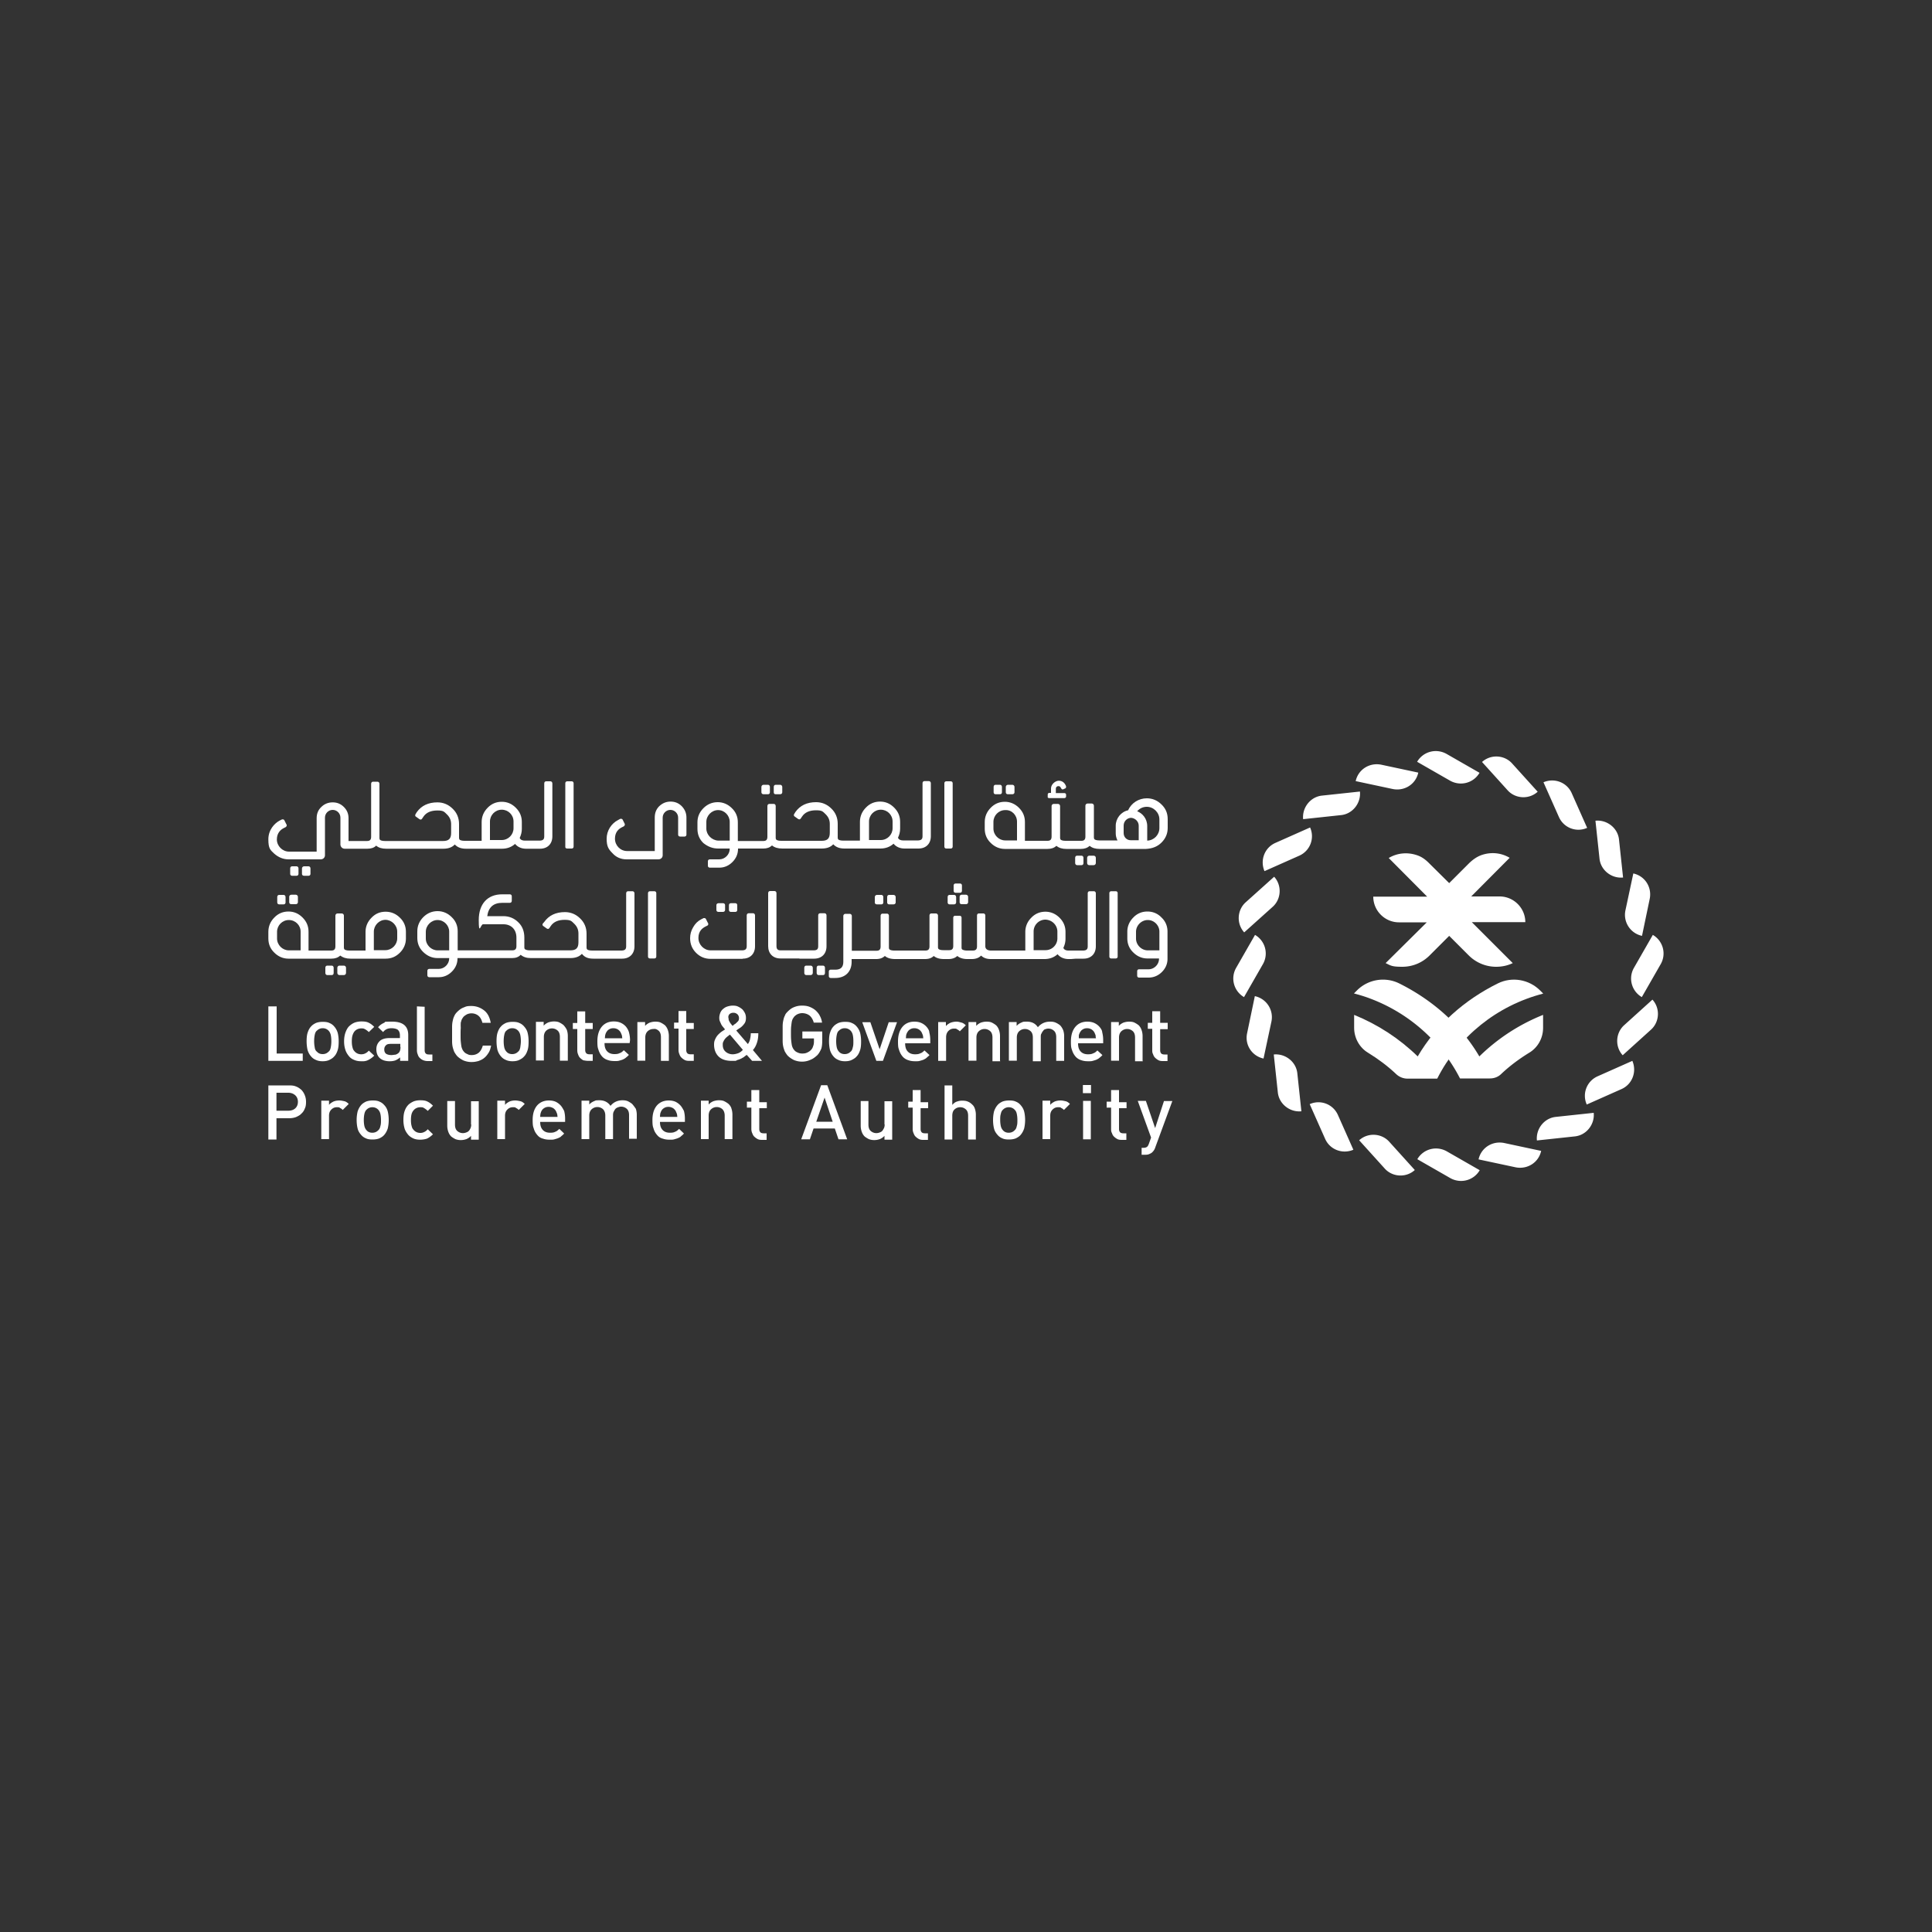 <svg xmlns="http://www.w3.org/2000/svg" id="Layer_1" data-name="Layer 1" version="1.1" viewBox="0 0 1000 1000"><rect x="0" y="0" width="1000" height="1000" fill="#333333" stroke="none"/><defs><style>.cls-1{fill:#fff;stroke-width:0}</style></defs><path d="M159.7 453.3c.6 0 1-.4 1-1v-2.8c0-.6-.4-1.1-1-1.1h-2.3c-.6 0-1.1.5-1.1 1.1v2.8c0 .6.4 1 1.1 1h2.3Zm-6.2 0c.6 0 1-.4 1-1v-2.8c0-.6-.4-1.1-1-1.1h-2.3c-.6 0-1 .4-1 1.1v2.8c0 .6.4 1 1 1h2.3Zm-4.1-8.5H166c1.2 0 2.2-.9 2.2-2.1v-19.5c0-2.2 1.8-4 4-4s4 1.8 4 4v13.9c0 1.2 1 2.2 2.2 2.2h11.7c2 0 3.5-.5 4.6-1.6 1.3 1.1 3 1.6 5.2 1.6h29.5c2.6 0 4.6-.7 6-2.2 1.3 1.4 3.1 2.2 5.8 2.2h18.6c2.6 0 4.9-.8 6.8-2.5 1.3 1.6 3.3 2.5 5.7 2.5h7.2c3.9 0 6.4-2.5 6.4-6.4v-27.4c0-.6-.4-1.1-1-1.1h-2.2c-.6 0-1 .4-1 1.1v27.4c0 1.5-.6 2.1-2.2 2.2h-7.9c-1 0-2.2-.3-2.6-1.4.7-1.5 1.1-3 1.1-4.7v-3.5c0-2.9-1-5.3-3.1-7.4s-4.5-3.1-7.3-3.1-5.3 1-7.3 3.1c-2 2-3.1 4.5-3.1 7.4v9.7h-8.9c-1.6 0-2.3-.4-2.5-.6s-.3-.5-.3-.9v-7.2c0-3.1-1.1-5.8-3.3-7.9-2.2-2.2-4.9-3.3-7.9-3.3-4.7 0-8.3 1.7-10.7 5.1l-.6 1c0 .1-.2.3-.2.5v.2c.1.2.1.5.4.6l1.8 1.3c.2.1.4.2.6.2.4 0 .6-.2.8-.5l.6-.9c1.5-2.3 4-3.3 7.3-3.3s3.5.7 5 2.1c1.4 1.4 2.1 3 2.1 5v4.5c0 3-1.2 4.2-4.2 4.2h-30.1c-1.6 0-2.3-.4-2.5-.6-.1-.1-.3-.3-.3-.9v-28.1c0-.6-.4-1.1-1-1.1h-2.3c-.6 0-1 .4-1 1.1v27.4c0 1.5-.6 2.2-2.1 2.2h-9.6v-11.8c0-2.3-.8-4.2-2.4-5.8-1.6-1.6-3.5-2.4-5.8-2.4s-4.3.8-5.9 2.4c-1.6 1.5-2.4 3.4-2.4 5.8v17.3h-14.3c-3.4 0-6.3-2.9-6.3-6.3s2-5.1 3.6-5.9l1-.5c.2-.2.5-.4.5-.9s0-.3-.1-.4l-1.1-2.2c-.2-.4-.5-.5-.9-.5s-.3 0-.5.1l-1 .5c-2.7 1.4-5.9 4.8-5.9 9.7s1 5.5 3.1 7.5c2.1 1.8 4.5 2.9 7.4 2.9Zm104.2-9.9v-9.7c0-3.3 2.7-6.1 6.1-6.1s6.1 2.7 6.1 6.1v3.5c0 3.3-2.7 6.1-6.1 6.1h-6.1Zm40 4.3h2.3c.6 0 1-.4 1-1v-32.8c0-.6-.4-1-1-1h-2.3c-.6 0-1 .4-1 1v32.8c-.1.6.3 1 1 1Zm30.7 5.6h16.5c1.2 0 2.2-.9 2.2-2.1v-19.5c0-2.2 1.8-4 4-4s4 1.8 4 4v8.8c0 .6.4 1 1 1h2.3c.6 0 1-.4 1-1v-8.8c0-2.3-.8-4.2-2.4-5.9-1.6-1.6-3.5-2.4-5.8-2.4s-4.2.8-5.9 2.4c-1.6 1.6-2.3 3.5-2.3 5.9v17.3h-14.3c-3.5 0-6.3-2.9-6.3-6.4s2-5.1 3.6-5.9l1-.5c.2-.2.5-.4.5-.9s0-.3-.1-.5l-1-2c-.2-.4-.5-.5-.9-.5s-.4 0-.5.1l-.9.5c-3.6 1.8-6 5.6-6 9.7s1 5.5 3.1 7.6c1.8 2 4.3 3.1 7.2 3.1Zm47.4-5.6h6v.2c0 2.9-2.5 5.4-5.4 5.4h-4.9c-.6 0-1 .4-1 1v2.3c0 .6.4 1 1 1h4.9c2.6 0 4.9-1 6.8-2.9s2.9-4.2 2.9-6.8v-.2h13.1c1.9 0 3.3-.5 4.5-1.6 1.3 1.1 3.1 1.6 5.3 1.6h20.4c2.6 0 4.6-.7 6-2.2 1.3 1.4 3.1 2.2 5.8 2.2h18.6c2.6 0 4.9-.8 6.8-2.5 1.3 1.6 3.3 2.5 5.7 2.5h7.2c3.9 0 6.4-2.5 6.4-6.4v-27.4c0-.6-.4-1.1-1-1.1h-2.3c-.6 0-1 .4-1 1.1v27.4c0 1.5-.6 2.1-2.2 2.2h-7.9c-1 0-2.2-.3-2.6-1.4.7-1.5 1.1-3 1.1-4.7v-3.5c0-2.9-1-5.3-3.1-7.4s-4.5-3.1-7.3-3.1-5.3 1-7.3 3.1c-2 2-3.1 4.5-3.1 7.4v9.7h-8.7c-1.6 0-2.3-.4-2.5-.6s-.3-.5-.3-.9v-7.2c0-3.1-1.1-5.8-3.3-7.9-2.2-2.2-4.9-3.3-7.9-3.3-4.7 0-8.3 1.7-10.7 5.1l-.6 1c-.1.1-.2.3-.2.5v.2c.1.2.1.5.4.6l1.8 1.3c.2.1.4.2.6.2.4 0 .6-.2.8-.5l.6-.9c1.5-2.3 4-3.3 7.3-3.3s3.5.7 5 2.1c1.4 1.4 2.1 3 2.1 5v4.5c0 3-1.2 4.2-4.2 4.2h-21c-1.6 0-2.3-.4-2.5-.6s-.3-.5-.3-.9v-16.5c0-.6-.4-1.1-1-1.1h-2.3c-.6 0-1 .5-1 1.1v15.9c0 1.5-.6 2.2-2.1 2.2h-13.2v-9.7c0-2.8-1-5.3-3.1-7.3-2-2-4.5-3.1-7.3-3.1s-5.3 1-7.4 3.1-3.1 4.5-3.1 7.3v3.5c0 2.8 1 5.3 3.1 7.3 2.3 1.8 4.7 2.8 7.6 2.8Zm-6.1-10.3v-3.5c0-3.3 2.8-6.1 6.1-6.1s6 2.8 6 6.1v9.7h-6c-3.3-.2-6.1-3-6.1-6.2Zm84.2 6v-9.7c0-3.3 2.7-6.1 6.1-6.1s6.1 2.7 6.1 6.1v3.5c0 3.3-2.7 6.1-6.1 6.1h-6.1Zm-48.3-23.8h2.3c.6 0 1.1-.4 1.1-1v-2.8c0-.6-.5-1.1-1.1-1.1h-2.3c-.6 0-1 .4-1 1.1v2.8c0 .6.3 1 1 1Zm-6.3 0h2.3c.6 0 1-.4 1-1v-2.8c0-.6-.4-1.1-1-1.1h-2.3c-.6 0-1.1.5-1.1 1.1v2.8c0 .6.5 1 1.1 1Zm94.6 28.1h2.3c.6 0 1-.4 1-1v-32.8c0-.6-.4-1-1-1h-2.3c-.6 0-1 .4-1 1v32.8c0 .6.4 1 1 1Zm31.9-28.1h2.3c.6 0 1.1-.4 1.1-1v-2.8c0-.6-.5-1.1-1.1-1.1h-2.3c-.6 0-1.1.5-1.1 1.1v2.8c0 .6.4 1 1.1 1Zm-6.4 0h2.3c.6 0 1-.4 1-1v-2.8c0-.6-.4-1.1-1-1.1h-2.3c-.6 0-1 .4-1 1.1v2.8c0 .6.4 1 1 1Zm27.6 2h8c.5 0 .9-.4.9-.8v-1c0-.5-.4-.8-.9-.8h-4.4v-2.3c0-.7.5-1.3 1.3-1.3s.9.3 1.2.7l.3.5c0 .1.3.5.7.5s.3 0 .4-.1l.9-.4c.4-.1.5-.5.5-.7v-.4l-.2-.5c-.7-1.5-1.9-2.4-3.6-2.4s-4 1.8-4 4v2.3h-.9c-.5 0-.8.4-.8.8v1c-.2.5.2.9.7.9Zm16.9 34.7c.6 0 1-.4 1-1.1V444c0-.6-.4-1.1-1-1.1h-2.3c-.6 0-1 .4-1 1.1v2.7c0 .6.4 1.1 1 1.1h2.3Zm4 0h2.3c.6 0 1.1-.5 1.1-1.1V444c0-.6-.5-1.1-1.1-1.1h-2.3c-.6 0-1.1.5-1.1 1.1v2.7c0 .7.5 1.1 1.1 1.1Zm37.4-11.7c2.1-2.1 3.2-4.6 3.2-7.6V424c0-3-1-5.5-3.2-7.6-2.1-2.1-4.7-3.2-7.6-3.2-4.2 0-8 2.4-9.7 6.2-3.7.8-6.4 4.2-6.4 8v3.9c0 1.3.3 2.5.9 3.7H569c-1.6 0-2.3-.4-2.5-.6s-.3-.5-.3-.9V417c0-.6-.5-1.1-1.1-1.1h-2.2c-.6 0-1.1.5-1.1 1.1v16c0 1.5-.6 2.2-2.1 2.2h-8.2c-1.6 0-2.3-.4-2.5-.6s-.3-.5-.3-.9v-16.5c0-.6-.5-1.1-1.1-1.1h-2.2c-.6 0-1.1.5-1.1 1.1V433c0 1.5-.6 2.2-2.1 2.2h-11.7v-9.7c0-2.9-1-5.3-3.1-7.4-2-2-4.5-3.1-7.3-3.1s-5.3 1-7.3 3.1c-2 2-3.1 4.5-3.1 7.4v3.5c0 2.8 1 5.3 3.1 7.3 2 2 4.5 3.1 7.3 3.1h22.1c1.9 0 3.4-.5 4.6-1.6 1.3 1.1 3 1.6 5.1 1.6h7.5c1.9 0 3.4-.5 4.6-1.6 1.3 1.1 3 1.6 5.2 1.6h24c3.3-.2 5.9-1.2 8-3.3Zm-12.6-16.2c1.3-1.5 3-2.3 5-2.3 3.5 0 6.5 3 6.5 6.5v4.5c0 3.5-2.8 6.4-6.3 6.5v-7.5c0-4-2.6-6.7-5.2-7.7Zm.8 7.5v7.5h-4.2c-2 0-3.6-1.6-3.6-3.7v-3.9c0-2.2 1.8-4 3.9-4 2.2.2 3.9 2 3.9 4.1Zm-63-2.1v9.7h-6.1c-3.3 0-6.1-2.8-6.1-6.1v-3.5c0-3.3 2.7-6.1 6.1-6.1 3.4-.2 6.1 2.6 6.1 6Zm-376.7 38.9v2.8c0 .6.4 1 1.1 1h2.3c.6 0 1.1-.4 1.1-1v-2.8c0-.6-.5-1.1-1.1-1.1h-2.3c-.7.1-1.1.4-1.1 1.1Zm-2.9 3.9c.6 0 1-.4 1-1v-2.8c0-.6-.4-1.1-1-1.1h-2.3c-.6 0-1 .4-1 1.1v2.8c0 .6.4 1 1 1h2.3Zm28.9 31.7c-.6 0-1.1.5-1.1 1.1v2.7c0 .6.5 1.1 1.1 1.1h2.3c.6 0 1.1-.5 1.1-1.1v-2.7c0-.6-.5-1.1-1.1-1.1h-2.3Zm-6.3 0c-.6 0-1 .4-1 1.1v2.7c0 .6.4 1.1 1 1.1h2.3c.6 0 1-.4 1-1.1v-2.7c0-.6-.4-1.1-1-1.1h-2.3Zm12-3.6h18.2c2.9 0 5.3-1 7.4-3.1 2-2 3.1-4.5 3.1-7.3v-3.5c0-2.8-1-5.3-3.1-7.3-2-2-4.5-3.1-7.4-3.1s-5.3 1-7.3 3.1c-2 2-3.1 4.5-3.1 7.3v9.7h-8.4c-1.6 0-2.3-.4-2.5-.6s-.3-.5-.3-.9v-16.6c0-.6-.5-1.1-1.1-1.1h-2.2c-.6 0-1.1.5-1.1 1.1v15.9c0 1.5-.6 2.2-2.1 2.2h-11.8v-9.7c0-2.9-1-5.3-3.1-7.4s-4.5-3.1-7.3-3.1-5.3 1-7.3 3.1c-2 2-3.1 4.5-3.1 7.4v3.5c0 2.8 1 5.3 3.1 7.3 2 2 4.5 3.1 7.3 3.1h22.2c1.9 0 3.4-.5 4.6-1.6 1.3 1 3 1.6 5.3 1.6Zm12.1-4.3v-9.7c0-3.3 2.8-6.1 6-6.1s6.1 2.8 6.1 6.1v3.5c0 3.3-2.8 6.1-6.1 6.1h-6Zm-37.9-9.7v9.7h-6.1c-3.3 0-6.1-2.8-6.1-6.1v-3.5c0-3.3 2.7-6.1 6.1-6.1s6.1 2.7 6.1 6Zm151.5 14H322c3.9 0 6.4-2.5 6.4-6.4v-27.4c0-.6-.4-1.1-1-1.1h-2.3c-.6 0-1 .4-1 1.1v27.4c0 1.5-.6 2.1-2.2 2.2h-15.5c-1.6 0-2.3-.4-2.5-.6s-.3-.5-.3-.9v-7.2c0-3.1-1.1-5.8-3.3-7.9-2.2-2.2-4.9-3.3-7.9-3.3-4.7 0-8.3 1.7-10.7 5.1l-.7.8c-.1.1-.2.3-.2.5v.2c.1.2.1.5.4.6l1.8 1.3c.2.1.4.2.6.2.4 0 .6-.2.8-.5l.6-.9c1.5-2.3 4-3.3 7.3-3.3s3.5.7 5 2.1c1.4 1.4 2.1 3 2.1 5v4.5c0 3-1.2 4.2-4.2 4.2h-21c-1.5 0-2.2-.4-2.5-.6-.1-.1-.3-.3-.3-.9v-5.1c0-3.2-1-5.9-3.1-7.9-2.1-2.1-4.7-3.2-7.8-3.2h-8.3c.6-4.6 3.2-6.9 7.8-6.9h3.9c.6 0 1-.4 1-1.1v-2.3c0-.6-.4-1-1-1h-4c-7.6 0-12.1 5-12.1 13.3s1 2.2 2.2 2.2h10.6c4 0 6.7 2.7 6.7 6.9v4.4c0 1.5-.6 2.2-2.2 2.2h-28.2V482c0-2.8-1-5.3-3.1-7.3-2-2-4.5-3.1-7.3-3.1s-5.3 1-7.4 3.1c-2 2-3.1 4.5-3.1 7.3v3.5c0 2.8 1 5.3 3.1 7.3s4.5 3.1 7.4 3.1h6v.2c0 2.9-2.5 5.4-5.4 5.4h-4.9c-.6 0-1 .4-1 1v2.3c0 .6.4 1 1 1h4.9c2.6 0 4.9-1 6.8-2.9 1.9-1.9 2.9-4.2 2.9-6.8v-.2H265c1.9 0 3.4-.5 4.5-1.7 1.3 1.1 3 1.7 5.2 1.7h20.5c2.6 0 4.6-.7 6-2.2 1.4 1.8 3.2 2.5 5.9 2.5Zm-74.6-14v9.7h-6c-3.3 0-6.1-2.8-6.1-6.1v-3.5c0-3.3 2.8-6.1 6.1-6.1s6 2.8 6 6Zm103.9-20.9c-.6 0-1 .4-1 1v32.8c0 .6.4 1 1 1h2.3c.6 0 1-.4 1-1v-32.8c0-.6-.4-1-1-1h-2.3Zm35.5 6.2c-.6 0-1.1.4-1.1 1v2.5c0 .6.4 1 1.1 1h2.3c.6 0 1.1-.4 1.1-1v-2.5c0-.6-.4-1-1.1-1h-2.3Zm12.5 28.7c3.9 0 6.4-2.5 6.4-6.4v-16c0-.6-.4-1.1-1-1.1h-2.3c-.6 0-1 .5-1 1.1v15.9c0 1.5-.6 2.1-2.2 2.2h-16.5c-3.4 0-6.3-2.9-6.3-6.4s1.9-5 3.6-5.9l1-.5c.4-.2.5-.5.5-.9s-.1-.3-.2-.5l-1-2c-.2-.4-.5-.5-.9-.5s-.4 0-.5.1l-1 .5c-1.8.9-3.2 2.3-4.2 4.1-1.1 1.8-1.6 3.7-1.6 5.7 0 3 1 5.5 3.1 7.6s4.6 3.1 7.5 3.1h16.6Zm-6.1-28.7c-.6 0-1 .4-1 1v2.5c0 .6.4 1 1 1h2.3c.6 0 1-.4 1-1v-2.5c0-.6-.4-1-1-1h-2.3Zm35.5 28.7h7.6c3.9 0 6.4-2.5 6.4-6.4v-16c0-.6-.4-1.1-1-1.1h-2.3c-.6 0-1 .4-1 1.1v15.9c0 1.5-.5 2.1-2.1 2.2H404c-1.4 0-2.1-.6-2.1-2.2v-27.4c0-.6-.4-1.1-1-1.1h-2.3c-.6 0-1 .4-1 1.1v27.4c0 3.9 2.5 6.4 6.4 6.4h9.8Zm3.5 3.6c-.6 0-1 .4-1 1.1v2.7c0 .6.4 1.1 1 1.1h2.3c.6 0 1.1-.5 1.1-1.1v-2.7c0-.6-.5-1.1-1.1-1.1h-2.3Zm6.4 0c-.6 0-1 .4-1 1.1v2.7c0 .6.4 1.1 1 1.1h2.3c.6 0 1-.4 1-1.1v-2.7c0-.6-.4-1.1-1-1.1h-2.3Zm36.5-36.6c-.6 0-1 .4-1 1.1v2.8c0 .6.4 1 1 1h2.3c.6 0 1.1-.4 1.1-1v-2.8c0-.6-.5-1.1-1.1-1.1h-2.3Zm-6.3 0c-.6 0-1.1.5-1.1 1.1v2.8c0 .6.4 1 1.1 1h2.3c.6 0 1-.4 1-1v-2.8c0-.6-.4-1.1-1-1.1h-2.3Zm39.9 0h-2.3c-.6 0-1 .4-1 1.1v2.8c0 .6.4 1 1 1h2.3c.6 0 1.1-.4 1.1-1v-2.8c-.1-.8-.5-1.1-1.1-1.1Zm2.9 1v2.8c0 .6.4 1 1 1h2.3c.6 0 1.1-.4 1.1-1v-2.8c0-.6-.5-1.1-1.1-1.1h-2.3c-.6.1-1 .4-1 1.1Zm-2.1-2.1h2.3c.6 0 1-.4 1-1v-2.8c0-.6-.4-1-1-1h-2.3c-.6 0-1 .4-1 1v2.8c0 .6.4 1 1 1Z" class="cls-1"/><path d="M556.9 496.2h3.9c3.9 0 6.4-2.5 6.4-6.4v-27.4c0-.6-.4-1.1-1-1.1H564c-.6 0-1 .4-1 1.1v27.4c0 1.5-.6 2.1-2.2 2.2H553c-1 0-2.2-.3-2.6-1.4.7-1.5 1.1-3 1.1-4.7v-3.5c0-2.9-1-5.3-3.1-7.4-2-2-4.5-3.1-7.3-3.1s-5.3 1-7.3 3.1c-2 2-3.1 4.5-3.1 7.4v9.6h-17.9c-.6 0-2.8-.2-2.8-2.2v-15.9c0-.6-.4-1.1-1-1.1h-2.3c-.6 0-1 .4-1 1.1v15.9c0 1.5-.6 2.2-2.2 2.2h-3c-1.2 0-2.1-.3-2.5-.6-.2-.2-.3-.5-.3-.9V475c0-.6-.4-1-1-1h-2.3c-.6 0-1 .4-1 1v14.6c0 1.5-.6 2.2-2.1 2.2h-3c-1.6 0-2.3-.4-2.5-.6s-.3-.5-.3-.9v-16.4c0-.6-.5-1.1-1.1-1.1h-2.3c-.6 0-1 .4-1 1.1v15.9c0 1.5-.6 2.2-2.1 2.2h-16.1c-1.6 0-2.3-.4-2.5-.6s-.3-.5-.3-.9V474c0-.6-.4-1.1-1-1.1h-2.3c-.6 0-1 .5-1 1.1v15.9c0 1.5-.6 2.2-2.1 2.2h-12.8v-18c0-.6-.5-1.1-1.1-1.1h-2.2c-.6 0-1.1.5-1.1 1.1v23.6c0 2.9-1.3 4.2-4.2 4.2H430c-.6 0-1 .4-1 1v2.3c0 .6.4 1 1 1h2.3c5.2 0 8.5-3.2 8.5-8.4v-1.4h12.7c1.9 0 3.3-.5 4.5-1.6 1.3 1.1 3.1 1.6 5.3 1.6h15.5c1.9 0 3.4-.5 4.5-1.6 1.3 1.1 3.1 1.6 5.3 1.6h2.3c1.9 0 3.4-.5 4.6-1.6 1.3 1.1 3.1 1.6 5.2 1.6h2.3c2 0 3.7-.6 4.8-1.8 1.4 1.3 3 1.8 5.1 1.8h27.7c2.6 0 4.9-.8 6.8-2.5 1.3 1.6 3.3 2.5 5.7 2.5h1.3l2.5-.2Zm-9.6-14v3.5c0 3.3-2.7 6.1-6.1 6.1H535v-9.7c0-3.3 2.7-6.1 6.1-6.1 3.5.1 6.2 2.9 6.2 6.2Zm27.9-20.9c-.6 0-1 .4-1 1v32.8c0 .6.4 1 1 1h2.3c.6 0 1-.4 1-1v-32.8c0-.6-.4-1-1-1h-2.3Zm18.7 10.5c-2.8 0-5.3 1-7.3 3.1-2 2-3.1 4.5-3.1 7.3v3.5c0 2.8 1 5.3 3.1 7.3 2 2 4.5 3.1 7.3 3.1h6v.2c0 2.9-2.5 5.4-5.4 5.4h-4.9c-.6 0-1 .4-1 1v2.3c0 .6.4 1 1 1h4.9c2.6 0 5-1 6.9-2.9s2.9-4.2 2.9-6.8v-14.1c0-2.8-1-5.3-3.1-7.3-1.9-2-4.4-3.1-7.3-3.1Zm6.2 10.4v9.7h-6c-3.3 0-6.1-2.8-6.1-6.1v-3.5c0-3.3 2.8-6.1 6.1-6.1s6 2.8 6 6Zm-461.2 38.7v28.2h17.8v-3.8h-13.5v-24.4h-4.3zm31.6 27.7c1-.5 1.8-1 2.4-1.7 1-1 1.5-2.2 1.9-3.4.4-1.3.5-2.8.5-4.5s-.2-3.2-.5-4.4c-.4-1.3-1-2.4-1.9-3.4-.6-.7-1.4-1.3-2.4-1.7-1-.5-2.2-.6-3.5-.6s-2.5.2-3.5.6c-1 .5-1.8 1-2.4 1.7-1 1-1.5 2.2-1.9 3.4-.4 1.3-.5 2.8-.5 4.4s.2 3.2.5 4.5c.4 1.3 1 2.4 1.9 3.4.6.7 1.4 1.3 2.4 1.7 1 .5 2.2.7 3.5.7s2.5-.2 3.5-.7Zm-7.6-6.5c-.2-1-.3-2-.3-3.2s.1-2.2.3-3.2.5-1.8 1.2-2.3c.7-.7 1.7-1.2 2.9-1.2s2.2.4 3 1.2c.6.6 1 1.4 1.2 2.3s.3 2 .3 3.2-.1 2.2-.3 3.2-.5 1.8-1.2 2.3c-.8.8-1.8 1.2-3 1.2s-2.2-.4-2.9-1.2c-.7-.5-1.1-1.3-1.2-2.3Zm27.8 6.5c1-.5 2-1.2 3-2.2l-2.8-2.6c-.6.7-1.3 1.2-1.8 1.4-.5.3-1.3.5-2.1.5-1.5 0-2.8-.6-3.7-1.8-.5-.5-.7-1.2-.9-2s-.3-1.7-.3-2.9.1-2.2.3-2.9.5-1.4.9-2c.9-1.2 2.2-1.8 3.7-1.8s1.4.2 2.1.5c.5.3 1.2.8 1.8 1.4l2.8-2.7c-1-1-1.9-1.7-3-2.2-1-.5-2.3-.6-3.6-.6s-2.3.2-3.3.5c-1.1.4-2 1-2.9 1.8s-1.5 1.9-2 3.2-.8 2.9-.8 4.8.3 3.4.8 4.8c.5 1.3 1.2 2.3 2 3.2s1.8 1.4 2.9 1.8 2.2.5 3.3.5c1.5.1 2.7-.2 3.6-.7Zm20.6.5v-13.4c0-4.6-2.8-6.9-8.3-6.9s-3.1.2-4.2.6c-1.1.5-2.2 1.2-3.1 2.3l2.6 2.5c.5-.7 1.2-1.2 1.8-1.5s1.5-.5 2.6-.5 2.7.3 3.3.9c.6.6 1 1.5 1 2.8v1.4h-5.3c-2.3 0-4.1.5-5.2 1.6s-1.7 2.4-1.7 4.2.5 3.2 1.5 4.3c.6.6 1.4 1.1 2.2 1.4.9.3 1.9.5 3.2.5s2.3-.2 3.1-.5c.8-.4 1.5-.8 2.3-1.5v1.8h4.2Zm-4-7.2c0 1.4-.3 2.4-.9 3-.5.5-1.1.8-1.7 1-.6 0-1.3.2-2.1.2-1.3 0-2.2-.3-2.8-.7-.6-.5-.9-1.2-.9-2.2s.3-1.6.9-2.2 1.5-.7 2.7-.7h4.7v1.6h.1Zm8.5-21v22.7c0 .7.1 1.4.4 2.1.2.7.5 1.3 1 1.8s1 .9 1.7 1.2 1.5.5 2.4.5h2.5v-3.4H222c-.8 0-1.4-.2-1.7-.6-.4-.4-.5-1-.5-1.7v-22.4l-4-.2Zm22.8 8.2c.1-.6.3-1.2.5-1.6.3-.5.5-.8.8-1.2.5-.5 1.1-.9 1.8-1.3.7-.3 1.5-.5 2.3-.5 1.5 0 2.8.5 3.8 1.4s1.5 2.1 1.9 3.5h4.3c-.5-2.8-1.6-5-3.4-6.4-1.8-1.4-4-2.3-6.6-2.3s-2.8.3-4.1.8-2.3 1.3-3.3 2.3c-.7.7-1.2 1.4-1.5 2.2-.4.7-.6 1.6-.8 2.5s-.3 1.9-.3 3v7.4c0 1.1.1 2.1.3 3s.5 1.7.8 2.5c.4.7.9 1.5 1.5 2.2 1 1 2.1 1.7 3.3 2.3 1.3.5 2.6.8 4.1.8s2.4-.2 3.6-.5c1.1-.4 2.2-.9 3-1.6.9-.7 1.6-1.6 2.3-2.7s1-2.3 1.3-3.7h-4.3c-.4 1.4-1 2.6-1.9 3.5-1 .9-2.3 1.4-3.8 1.4s-1.6-.2-2.3-.5-1.4-.7-1.8-1.3c-.4-.4-.6-.8-.8-1.2-.2-.5-.4-1-.5-1.6s-.2-1.4-.3-2.4-.1-2.2-.1-3.5 0-2.6.1-3.5c-.1-1.6 0-2.4 0-3Zm32.6 2.1c-.6-.7-1.4-1.3-2.4-1.7-1-.5-2.2-.6-3.5-.6s-2.5.2-3.5.6c-1 .5-1.8 1-2.4 1.7-1 1-1.5 2.2-1.9 3.4-.4 1.3-.5 2.8-.5 4.4s.2 3.2.5 4.5c.4 1.3 1 2.4 1.9 3.4.6.7 1.4 1.3 2.4 1.7 1 .5 2.2.7 3.5.7s2.5-.2 3.5-.7 1.8-1 2.4-1.7c1-1 1.5-2.2 1.9-3.4.4-1.3.5-2.8.5-4.5s-.2-3.2-.5-4.4c-.3-1.3-1-2.4-1.9-3.4Zm-1.9 10.9c-.2 1-.5 1.8-1.2 2.3-.8.8-1.8 1.2-3 1.2s-2.2-.4-2.9-1.2c-.6-.6-1-1.4-1.2-2.3-.2-1-.3-2-.3-3.2s.1-2.2.3-3.2c.2-1 .5-1.8 1.2-2.3.7-.7 1.7-1.2 2.9-1.2s2.2.4 3 1.2c.6.6 1 1.4 1.2 2.3.2 1 .3 2 .3 3.2 0 1.3-.2 2.3-.3 3.2Zm22.4-11.5c-.6-.5-1.4-1-2.2-1.4s-1.8-.5-2.8-.5-2 .2-2.9.5c-.9.4-1.7.9-2.4 1.7v-2h-4v20h4.1v-12.2c0-1.5.5-2.6 1.3-3.3s1.8-1.1 2.9-1.1 2.1.4 2.9 1.1c.8.7 1.2 1.8 1.2 3.4V549h4.1v-12.8c0-1.2-.2-2.2-.5-3.1-.4-.9-1-1.7-1.7-2.5Zm12.7 18.5h2.4v-3.4h-1.7c-.7 0-1.4-.2-1.7-.6-.4-.5-.5-1-.5-1.7v-10.8h3.9v-3.1h-3.9v-6h-4.1v6h-2.3v3.1h2.3v11c0 .7.1 1.4.4 2.1.2.6.5 1.3 1 1.8s1 .9 1.7 1.3c.7.1 1.5.3 2.5.3Zm21.7-10.7c0-1.4-.2-2.7-.5-3.9s-.9-2.2-1.6-3.1c-.7-.8-1.6-1.5-2.7-2s-2.3-.7-3.6-.7c-2.6 0-4.7.9-6.2 2.7s-2.3 4.3-2.3 7.6.3 3.5.7 4.8c.5 1.4 1.1 2.3 1.9 3.2.8.8 1.8 1.4 2.9 1.7 1.1.4 2.3.5 3.5.5s1.6 0 2.3-.2c.7-.2 1.4-.4 1.9-.6.6-.3 1.2-.6 1.6-1 .5-.4 1-.8 1.5-1.4l-2.6-2.4c-.7.7-1.4 1.3-2.2 1.5-.7.4-1.6.5-2.7.5-1.6 0-2.9-.5-3.8-1.5s-1.3-2.3-1.3-4.2h13l.2-1.5Zm-13-1c0-.6.1-1.1.1-1.4.1-.4.2-.8.4-1.3.4-.7.8-1.4 1.5-1.8.7-.5 1.5-.7 2.4-.7s1.8.3 2.4.7c.7.5 1.2 1.1 1.5 1.8.2.5.4.9.5 1.3.1.4.1.9.2 1.4h-9Zm27.8-3.9c.8.7 1.2 1.8 1.2 3.4v12.2h4.1v-12.8c0-1.2-.2-2.2-.5-3.1s-.8-1.8-1.5-2.5c-.6-.5-1.4-1-2.2-1.4-.8-.4-1.8-.5-2.8-.5s-2 .2-2.9.5c-.9.4-1.7.9-2.4 1.7v-2h-4v20h4.1v-12c0-1.5.5-2.6 1.3-3.3s1.8-1.1 2.9-1.1c1-.2 1.9.2 2.7.9Zm14.4-10.2h-4.1v6h-2.3v3.1h2.3v11c0 .7.1 1.4.4 2.1.2.6.5 1.3 1 1.8s1 .9 1.7 1.3 1.5.5 2.4.5h2.4v-3.4h-1.7c-.7 0-1.4-.2-1.7-.6-.4-.5-.5-1-.5-1.7v-10.8h3.9v-3.1h-3.9v-6.2h.1Zm34 25.8h5.1l-4.7-5.6c1-1.1 1.6-2.3 2.1-3.8s.7-3.1.7-4.9h-3.9c0 1.3-.2 2.3-.4 3.2s-.6 1.7-1.1 2.4l-6-7c.2-.2.5-.4.8-.6s.6-.5.8-.5c.2-.2.4-.3.4-.3.9-.6 1.6-1.4 2.2-2.2s.8-1.8.8-2.9-.2-1.7-.5-2.5c-.4-.7-.8-1.4-1.4-2-.6-.5-1.3-1-2.2-1.4-.8-.4-1.7-.5-2.7-.5s-2 .2-2.9.5-1.5.7-2.2 1.3c-.6.5-1.1 1.2-1.4 2s-.5 1.6-.5 2.5.1 1.3.3 1.8c.2.5.5 1.1.7 1.6.3.5.6 1 1 1.4.4.5.6.8 1 1.2-.7.5-1.4.9-2.1 1.4-.6.5-1.3 1.1-1.8 1.7-.5.6-1 1.4-1.3 2.2-.4.8-.5 1.6-.5 2.6 0 2.5.8 4.6 2.3 6.1s3.8 2.3 6.8 2.3 2 0 2.8-.4c.8-.2 1.5-.5 2.2-.8.6-.4 1.2-.6 1.6-1 .5-.4.8-.6 1.2-.9l2.8 3.1ZM377.5 525c.5-.5 1.2-.8 2.1-.8s1.5.3 2.1.8c.5.5.8 1.2.8 2s-.2 1.3-.6 1.7c-.5.5-.9.9-1.4 1.3 0 0-.1 0-.3.2-.2 0-.4.2-.5.4-.2.2-.5.3-.5.4-.7-.8-1.3-1.5-1.6-2.2-.4-.5-.5-1.2-.5-1.7-.3-.9 0-1.6.4-2.1Zm4.4 20.2c-.9.3-1.8.5-2.7.5-1.4 0-2.7-.5-3.7-1.4s-1.4-2.1-1.4-3.4.1-1.3.3-1.7c.2-.5.5-1 .8-1.4.4-.5.7-.8 1.2-1.2s.9-.7 1.4-1.1l6.7 7.9c-.8.9-1.7 1.5-2.6 1.8Zm37.7 3.3c1.3-.5 2.4-1.4 3.5-2.4.9-1 1.5-2.2 2-3.3.4-1.3.5-2.8.5-4.6v-4.3h-10.3v3.6h6v1.5c0 .9-.1 1.7-.4 2.4-.2.7-.5 1.4-1.1 2-.5.6-1.3 1.1-2 1.4-.8.4-1.6.5-2.6.5s-1.6-.2-2.3-.5c-.7-.3-1.4-.7-1.8-1.3-.4-.4-.6-.8-.8-1.2-.2-.4-.4-1-.5-1.6s-.2-1.4-.3-2.4c-.1-1-.1-2.2-.1-3.5s0-2.6.1-3.5.2-1.7.3-2.3c.1-.6.3-1.2.5-1.6.3-.5.5-.8.8-1.2.5-.5 1.1-1 1.8-1.3.7-.3 1.5-.5 2.3-.5 1.5 0 2.9.5 3.9 1.3 1 .9 1.7 2.1 2.1 3.6h4.3c-.2-1.2-.5-2.3-1.1-3.4-.5-1.1-1.3-2-2.1-2.8-.9-.8-1.9-1.4-3.1-1.9s-2.5-.7-4.1-.7-2.9.3-4.1.8c-1.3.5-2.3 1.3-3.3 2.3s-1.2 1.4-1.5 2.2c-.4.7-.6 1.6-.8 2.5s-.3 1.9-.3 3v7.4c0 1.1.1 2.1.3 3 .2.9.5 1.7.8 2.5.4.7.9 1.5 1.5 2.2 1 1 2.1 1.7 3.3 2.3 1.3.5 2.6.8 4.1.8 1.8 0 3.2-.4 4.5-1Zm25.6-13.9c-.4-1.3-1-2.4-1.9-3.4-.6-.7-1.4-1.3-2.4-1.7-1-.5-2.2-.6-3.5-.6s-2.5.2-3.5.6c-1 .5-1.8 1-2.4 1.7-1 1-1.5 2.2-1.9 3.4-.4 1.3-.5 2.8-.5 4.4s.2 3.2.5 4.5c.4 1.3 1 2.4 1.9 3.4.6.7 1.4 1.3 2.4 1.7 1 .5 2.2.7 3.5.7s2.5-.2 3.5-.7 1.8-1 2.4-1.7c1-1 1.5-2.2 1.9-3.4.4-1.3.5-2.8.5-4.5s-.2-3.1-.5-4.4Zm-3.8 7.5c-.2 1-.5 1.8-1.2 2.3-.8.8-1.8 1.2-3 1.2s-2.2-.4-2.9-1.2c-.6-.6-1-1.4-1.2-2.3-.2-1-.3-2-.3-3.2s.1-2.2.3-3.2.5-1.8 1.2-2.3c.7-.7 1.7-1.2 2.9-1.2s2.2.4 3 1.2c.6.6 1 1.4 1.2 2.3s.3 2 .3 3.2c0 1.3 0 2.3-.3 3.2Zm13.9 1-4.8-14h-4.2l7.3 20h3.4l7.3-20H460l-4.7 14zm24.3-11.6c-.7-.8-1.6-1.5-2.7-2s-2.3-.7-3.6-.7c-2.6 0-4.7.9-6.2 2.7s-2.3 4.3-2.3 7.6.3 3.5.7 4.8c.5 1.4 1.1 2.3 1.9 3.2.8.8 1.8 1.4 2.9 1.7 1.1.4 2.3.5 3.5.5s1.6 0 2.3-.2c.7-.2 1.4-.4 1.9-.6.6-.3 1.2-.6 1.6-1s1-.8 1.5-1.4l-2.6-2.4c-.7.7-1.4 1.3-2.2 1.5-.7.4-1.6.5-2.7.5-1.6 0-2.9-.5-3.8-1.5s-1.3-2.3-1.3-4.2h13v-1.8a16 16 0 0 0-.5-3.9c0-.9-.7-2-1.4-2.8Zm-10.7 5.9c0-.6.1-1.1.1-1.4s.2-.8.4-1.3c.4-.7.8-1.4 1.5-1.8.7-.5 1.5-.7 2.4-.7s1.8.3 2.4.7c.7.5 1.2 1.1 1.5 1.8.2.5.4.9.5 1.3.1.4.1.9.2 1.4h-9Zm16.7-8.3v20h4.1v-12.2c0-1.4.4-2.5 1.2-3.3s1.7-1.2 2.8-1.2 1.3 0 1.7.4c.5.2.9.5 1.4 1l3.1-3.1c-.7-.7-1.4-1.2-2.2-1.4s-1.6-.5-2.6-.5-2.2.2-3.2.6c-1 .5-1.7 1-2.3 1.7V529h-4Zm32 20v-12.8c0-1.2-.2-2.2-.5-3.1-.3-.9-.8-1.8-1.5-2.5-.6-.5-1.4-1-2.2-1.4s-1.8-.5-2.8-.5-2 .2-2.9.5c-.9.4-1.7.9-2.4 1.7v-2h-4v20h4.1v-12c0-1.5.5-2.6 1.3-3.3s1.8-1.1 2.9-1.1 2.1.4 2.9 1.1c.8.7 1.2 1.8 1.2 3.4v12.2h4v-.2h-.1Zm23.5-16.4c.5-.2 1-.3 1.5-.3 1.2 0 2.1.4 2.9 1.1.8.7 1.2 1.8 1.2 3.4v12.2h4.1v-12.8c0-1.2-.2-2.2-.5-3.1-.4-.9-.9-1.8-1.6-2.5-.6-.5-1.4-1-2.3-1.4-.9-.4-1.8-.5-2.9-.5-2.6 0-4.7 1-6.3 2.9-1.3-2-3.2-2.9-5.7-2.9s-2 .2-2.9.5c-.9.4-1.7.9-2.4 1.7v-2h-4v20h4.1v-12c0-1.5.5-2.6 1.3-3.3s1.8-1.1 2.9-1.1 2.1.4 2.9 1.1 1.2 1.8 1.2 3.4v12.2h4.1v-12.5c0-.7 0-1.4.4-1.9.2-.5.5-1 .9-1.4.2-.4.6-.7 1.1-.8Zm28-1.2c-.7-.8-1.6-1.5-2.7-2s-2.3-.7-3.6-.7c-2.6 0-4.7.9-6.2 2.7s-2.3 4.3-2.3 7.6.3 3.5.7 4.8c.5 1.4 1.1 2.3 1.9 3.2.8.8 1.8 1.4 2.9 1.7 1.1.4 2.3.5 3.5.5s1.6 0 2.3-.2c.7-.2 1.4-.4 1.9-.6.6-.3 1.2-.6 1.6-1 .5-.4 1-.8 1.5-1.4l-2.6-2.4c-.7.7-1.4 1.3-2.2 1.5-.7.4-1.6.5-2.7.5-1.6 0-2.9-.5-3.8-1.5-.9-1-1.3-2.3-1.3-4.2h13v-1.8a16 16 0 0 0-.5-3.9c0-.9-.7-2-1.4-2.8Zm-10.7 5.9V536c0-.3.2-.8.4-1.3.4-.7.8-1.4 1.5-1.8.7-.5 1.5-.7 2.4-.7s1.8.3 2.4.7c.7.5 1.2 1.1 1.5 1.8.2.5.4.9.5 1.3 0 .4 0 .9.2 1.4h-9Zm33 11.7v-12.8c0-1.2-.2-2.2-.5-3.1-.3-.9-.8-1.8-1.5-2.5-.6-.5-1.4-1-2.2-1.4s-1.8-.5-2.8-.5-2 .2-2.9.5c-.9.4-1.7.9-2.4 1.7v-2h-4v20h4.1v-12c0-1.5.5-2.6 1.3-3.3s1.8-1.1 2.9-1.1 2.1.4 2.9 1.1 1.2 1.8 1.2 3.4v12.2h4v-.2Zm13-16.6v-3.1h-3.9v-6h-4.1v6h-2.3v3.1h2.3v11c0 .7 0 1.4.4 2.1.2.6.5 1.3 1 1.8s1 .9 1.7 1.3 1.5.5 2.4.5h2.4v-3.4h-1.6c-.7 0-1.4-.2-1.7-.6-.4-.5-.5-1-.5-1.7v-10.8h3.9v-.2Zm-448.3 31.7c-.8-.7-1.7-1.4-2.8-1.8-1.1-.5-2.3-.6-3.7-.6h-10.7v28h4.2v-11h6.4c1.4 0 2.6-.2 3.7-.6 1.1-.5 2.1-1 2.8-1.8.8-.7 1.4-1.6 1.8-2.7.5-1 .6-2.2.6-3.4s-.2-2.3-.6-3.3c-.4-1.1-1-2-1.7-2.8Zm-3.3 9.5c-.9.8-2.1 1.2-3.6 1.2h-6.1v-9.3h6.1c1.5 0 2.7.5 3.6 1.3s1.4 2 1.4 3.4-.5 2.6-1.4 3.4Zm22.8-4.1c-1.1 0-2.2.2-3.1.6-.9.5-1.7 1-2.2 1.7v-2.2h-4v19.9h4v-12.1c0-1.4.4-2.4 1.2-3.2s1.7-1.2 2.8-1.2 1.3 0 1.7.4c.5.2.9.5 1.4 1l3.1-3.1c-.7-.7-1.4-1.2-2.2-1.4-.9-.2-1.8-.4-2.7-.4Zm23.2 2.3c-.6-.7-1.4-1.3-2.4-1.7-1-.5-2.2-.6-3.5-.6s-2.5.2-3.5.6c-1 .5-1.8 1-2.4 1.7-.9 1-1.5 2.2-1.9 3.4-.3 1.3-.5 2.7-.5 4.4s.2 3.2.5 4.4c.3 1.3 1 2.4 1.9 3.4.6.7 1.4 1.3 2.4 1.7 1 .5 2.2.6 3.5.6s2.5-.2 3.5-.6c1-.5 1.8-1 2.4-1.7.9-1 1.5-2.2 1.9-3.4.3-1.3.5-2.8.5-4.4s-.2-3.2-.5-4.4c-.3-1.2-.9-2.4-1.9-3.4Zm-1.9 10.9c-.2 1-.5 1.7-1.2 2.3-.8.8-1.8 1.2-3 1.2s-2.2-.4-2.9-1.2c-.6-.6-1-1.4-1.2-2.3s-.3-2-.3-3.1.1-2.2.3-3.1.5-1.7 1.2-2.3c.7-.7 1.7-1.2 2.9-1.2s2.2.4 3 1.2c.6.6 1 1.4 1.2 2.3s.3 2 .3 3.1 0 2.2-.3 3.1Zm17-7.9c.9-1.2 2.2-1.8 3.7-1.8s1.4.2 2 .5c.5.3 1.2.8 1.8 1.4l2.7-2.7c-1-1-1.9-1.7-3-2.2-1-.5-2.3-.6-3.6-.6s-2.3.2-3.2.5c-1 .4-2 1-2.8 1.7-.8.8-1.5 1.8-2 3.2-.5 1.3-.7 2.9-.7 4.8s.3 3.4.7 4.7c.5 1.3 1.2 2.3 2 3.2.8.8 1.8 1.4 2.8 1.8 1.1.4 2.2.5 3.2.5s2.6-.2 3.6-.6c1-.5 2-1.2 3-2.2l-2.7-2.6c-.6.7-1.3 1.2-1.8 1.4-.5.3-1.3.5-2 .5-1.5 0-2.8-.6-3.7-1.8-.5-.5-.7-1.2-.9-2-.2-.7-.3-1.7-.3-2.9s.1-2.2.3-2.9c.1-.6.5-1.4.9-1.9Zm30 7.1c0 .7-.1 1.4-.4 2-.2.5-.5 1-.9 1.4s-.8.6-1.4.8c-.5.2-1.1.3-1.6.3-1.1 0-2.1-.4-2.9-1.1-.8-.7-1.2-1.8-1.2-3.3v-12.2h-4v12.7c0 1.2.2 2.2.5 3.1.3.9.8 1.8 1.5 2.5.6.5 1.4 1 2.2 1.4.8.3 1.7.5 2.8.5s2-.2 2.9-.5c.9-.4 1.7-.9 2.4-1.7v2h4V570h-4v12Zm22.8-12.4c-1.1 0-2.2.2-3.1.6-.9.5-1.7 1-2.2 1.7v-2.2h-4v19.9h4v-12.1c0-1.4.4-2.4 1.2-3.2.8-.8 1.7-1.2 2.8-1.2s1.3 0 1.7.4c.5.2.9.5 1.4 1l3.1-3.1c-.7-.7-1.4-1.2-2.2-1.4-.9-.2-1.8-.4-2.7-.4Zm23.6 2.7c-.7-.8-1.6-1.5-2.6-2-1.1-.5-2.3-.7-3.6-.7-2.5 0-4.6.9-6.1 2.6-1.5 1.8-2.3 4.2-2.3 7.5s.3 3.5.7 4.8 1.1 2.3 1.9 3.2 1.7 1.4 2.9 1.7c1.1.4 2.3.5 3.5.5s1.6 0 2.3-.2c.7-.2 1.4-.4 1.9-.6.6-.3 1.2-.5 1.6-1 .5-.4 1-.8 1.5-1.4l-2.5-2.4c-.7.7-1.4 1.3-2.1 1.5-.7.4-1.6.5-2.7.5-1.6 0-2.9-.5-3.8-1.5s-1.3-2.3-1.3-4.1h12.9v-1.8a16 16 0 0 0-.5-3.9c-.5-.9-1-1.9-1.7-2.7Zm-10.7 5.8c0-.6.1-1.1.1-1.4.1-.4.2-.8.4-1.3.3-.7.8-1.4 1.5-1.8.7-.5 1.5-.7 2.4-.7s1.7.3 2.4.7c.7.5 1.2 1.1 1.5 1.8.2.5.4.9.5 1.3s.1.9.2 1.4h-9Zm47.6-6.7c-.6-.5-1.4-1-2.2-1.4-.9-.4-1.8-.5-2.8-.5-2.5 0-4.7 1-6.2 2.9-1.3-1.9-3.2-2.9-5.7-2.9s-2 .2-2.9.5c-.9.4-1.7.9-2.4 1.7v-2h-4v19.9h4v-12.2c0-1.5.5-2.6 1.3-3.3s1.8-1.1 2.9-1.1 2.1.4 2.9 1.1c.7.7 1.2 1.8 1.2 3.3v12.2h4v-12.4c0-.7.1-1.4.4-1.9s.5-1 .9-1.4.8-.6 1.4-.8c.5-.2 1-.3 1.5-.3 1.1 0 2.1.4 2.9 1.1.8.7 1.2 1.8 1.2 3.3v12.2h4V577c0-1.1-.2-2.2-.5-3.1-.6-.9-1.2-1.7-1.9-2.5Zm25.1.9c-.7-.8-1.6-1.5-2.6-2-1.1-.5-2.3-.7-3.6-.7-2.5 0-4.6.9-6.1 2.6-1.5 1.8-2.3 4.2-2.3 7.5s.3 3.5.7 4.8 1.1 2.3 1.9 3.2 1.7 1.4 2.9 1.7c1.1.4 2.3.5 3.5.5s1.6 0 2.3-.2c.7-.2 1.4-.4 1.9-.6.6-.3 1.2-.5 1.6-1 .5-.4 1-.8 1.5-1.4l-2.5-2.4c-.7.7-1.4 1.3-2.1 1.5-.7.4-1.6.5-2.7.5-1.6 0-2.9-.5-3.8-1.5s-1.3-2.3-1.3-4.1h12.9v-1.8a16 16 0 0 0-.5-3.9c-.5-.9-1-1.9-1.7-2.7Zm-10.7 5.8c0-.6.1-1.1.1-1.4s.2-.8.4-1.3c.3-.7.8-1.4 1.5-1.8.7-.5 1.5-.7 2.4-.7s1.7.3 2.4.7c.7.5 1.2 1.1 1.5 1.8.2.5.4.9.5 1.3s.1.9.2 1.4h-9Zm35.5-6.7c-.6-.5-1.4-1-2.2-1.4-.8-.4-1.7-.5-2.8-.5s-2 .2-2.9.5c-.9.4-1.7.9-2.4 1.7v-2h-4v19.9h4v-12.2c0-1.5.5-2.6 1.3-3.3s1.8-1.1 2.9-1.1 2.1.4 2.9 1.1c.7.7 1.2 1.8 1.2 3.3v12.2h4v-12.7c0-1.1-.2-2.2-.5-3.1-.2-.8-.7-1.6-1.5-2.4Zm15.8-7.2h-4v6h-2.3v3.1h2.3v11c0 .7.1 1.4.4 2.1.3.7.5 1.3 1 1.8s1 .9 1.7 1.3 1.5.5 2.4.5h2.4v-3.4h-1.6c-.7 0-1.4-.2-1.7-.6-.4-.5-.5-1-.5-1.7v-10.7h3.9v-3.1H393v-6.3h-.1Zm32.1-2.5-10.3 28h4.5l1.9-5.6h11l1.9 5.6h4.5l-10.3-28H425Zm-2.5 18.9 4.3-12.5 4.2 12.5h-8.5Zm35.4 1.4c0 .7-.1 1.4-.4 2-.3.5-.5 1-.9 1.4s-.8.6-1.4.8c-.5.2-1.1.3-1.6.3-1.1 0-2.1-.4-2.9-1.1-.8-.7-1.2-1.8-1.2-3.3v-12.2h-4v12.7c0 1.2.2 2.2.5 3.1s.8 1.8 1.5 2.5c.6.5 1.4 1 2.2 1.4.8.3 1.7.5 2.8.5s2-.2 2.9-.5c.9-.4 1.7-.9 2.4-1.7v2h4V570h-4v12h.1Zm18.5-17.8h-4v6h-2.3v3.1h2.3v11c0 .7.1 1.4.4 2.1.3.7.5 1.3 1 1.8s1 .9 1.7 1.3 1.5.5 2.4.5h2.4v-3.4h-1.6c-.7 0-1.4-.2-1.7-.6-.4-.5-.5-1-.5-1.7v-10.7h3.9v-3.1h-3.9v-6.3Zm26.8 7.5c-.6-.6-1.4-1.2-2.2-1.5-.9-.4-1.8-.5-3-.5s-1.9.2-2.8.5-1.6.9-2.3 1.7v-10.1h-4v28h4v-12.3c0-1.5.4-2.6 1.2-3.3.8-.7 1.7-1.1 2.9-1.1s2.1.4 2.9 1.1c.8.7 1.2 1.8 1.2 3.3v12.3h4v-12.9c0-1.1-.2-2.1-.5-3-.3-.9-.7-1.6-1.4-2.2Zm25 .2c-.6-.7-1.4-1.3-2.4-1.7-1-.5-2.2-.6-3.5-.6s-2.5.2-3.5.6c-1 .5-1.8 1-2.4 1.7-.9 1-1.5 2.2-1.9 3.4-.3 1.3-.5 2.7-.5 4.4s.2 3.2.5 4.4c.3 1.3 1 2.4 1.9 3.4.6.7 1.4 1.3 2.4 1.7 1 .5 2.2.6 3.5.6s2.5-.2 3.5-.6c1-.5 1.8-1 2.4-1.7.9-1 1.5-2.2 1.9-3.4.3-1.3.5-2.8.5-4.4s-.2-3.2-.5-4.4c-.3-1.2-1-2.4-1.9-3.4Zm-1.9 10.9c-.2 1-.5 1.7-1.2 2.3-.8.8-1.8 1.2-3 1.2s-2.2-.4-2.9-1.2c-.6-.6-1-1.4-1.2-2.3-.2-1-.3-2-.3-3.1s0-2.2.3-3.1c.2-1 .5-1.7 1.2-2.3.7-.7 1.7-1.2 2.9-1.2s2.2.4 3 1.2 1 1.4 1.2 2.3c.2 1 .3 2 .3 3.1 0 1.2 0 2.2-.3 3.1Zm22.6-13.2c-1.1 0-2.2.2-3.1.6-.9.5-1.7 1-2.2 1.7v-2.2h-4v19.9h4v-12.1c0-1.4.4-2.4 1.2-3.2s1.7-1.2 2.8-1.2 1.3 0 1.7.4c.5.2.9.5 1.4 1l3.1-3.1c-.7-.7-1.4-1.2-2.2-1.4-.9-.2-1.7-.4-2.7-.4Zm11.6-8h4.2v4.2h-4.2zm.1 8.2h4v19.9h-4zm18.5-5.6h-4v6h-2.3v3.1h2.3v11c0 .7 0 1.4.4 2.1.2.6.5 1.3 1 1.8s1 .9 1.7 1.3 1.5.5 2.4.5h2.4v-3.4h-1.6c-.7 0-1.4-.2-1.7-.6-.4-.5-.5-1-.5-1.7v-10.7h3.9v-3.1h-3.9v-6.3h-.1Zm23.4 5.6-4.6 14.1-4.8-14.1h-4.2l6.9 19-1.1 3.1c-.3.8-.6 1.4-1 1.7s-1 .5-1.8.5h-1v3.6h1.6c.7 0 1.5 0 2.2-.3s1.4-.6 1.9-1.2c.6-.6 1.1-1.4 1.4-2.4l8.8-23.9h-4.3Zm136-92.4h-14.4c-7.3 0-13.3-6-13.3-13.3h27.9l-19.9-20c4.5-2.7 10.1-3.2 15.3-1.2 2.1.8 3.9 2.2 5.4 3.7l10.6 10.5 10.4-10.4c2.1-2 4.4-3.6 7.2-4.4 4.8-1.4 9.7-.7 13.7 1.7l-19.9 20h14.7c7.3 0 13.3 6 13.3 13.3h-27.7l21.2 21.2c-2.7 1.3-5.6 1.9-8.6 1.9-5.3 0-10.4-2.1-14.2-5.9l-10.1-10.1-10.1 10.1c-3.8 3.8-8.8 5.9-14.2 5.9s-5.9-.6-8.6-1.9l21.3-21.1Zm27.2 69.4c-9.6-16.4-24.4-29.3-41.5-37.8-7.3-3.6-16.2-2.1-21.9 3.7l-1.5 1.5c3 .8 6 1.7 8.8 2.8 20 7.6 36.5 22.4 46.1 41.2h15.4c2.2 0 4.2-.7 5.8-2.2 4.4-4.2 9.4-7.9 14.6-11.1 4.5-2.7 7.2-7.6 7.2-12.9v-6.7c-12.5 5-23.6 12.3-33 21.5m.1-146.8c-3.1 5.3-9.8 7.1-15.2 4.1l-17.1-9.8c3.1-5.3 9.8-7.1 15.2-4.1l17.1 9.8Zm-31.7-.1c-1.3 6-7.1 9.7-13.2 8.5l-19.2-4.1c1.3-6 7.1-9.7 13.2-8.5l19.2 4.1Zm-30.2 9.8c.6 6-3.8 11.6-9.8 12.2l-19.6 2.1c-.6-6 3.8-11.6 9.8-12.2l19.6-2.1Zm-25.8 18.6c2.5 5.6 0 12.1-5.6 14.6l-18 8c-2.4-5.6 0-12.1 5.6-14.6l18-8Zm-18.6 25.5c4.1 4.5 3.7 11.6-.8 15.6L644 482.6c-4.1-4.5-3.7-11.6.8-15.6l14.7-13.2Zm-9.9 30.1c5.3 3.1 7.1 9.8 4.1 15.1l-9.8 17.1c-5.3-3.1-7.1-9.8-4.1-15.1l9.8-17.1Zm-.1 31.7c6 1.3 9.8 7.1 8.6 13.1l-4.1 19.2c-6-1.3-9.8-7.1-8.5-13.1l4-19.2Zm9.8 30.2c6-.6 11.6 3.8 12.2 9.8l2.1 19.6c-6 .6-11.6-3.8-12.2-9.8l-2.1-19.6Zm18.6 25.7c5.6-2.5 12.1 0 14.6 5.6l8 18c-5.6 2.4-12.1 0-14.6-5.6l-8-18Zm25.6 18.7c4.5-4.1 11.6-3.7 15.6.8l13.2 14.6c-4.5 4.1-11.6 3.7-15.6-.8l-13.2-14.6Zm30.1 9.8c3.1-5.3 9.8-7.1 15.2-4.1l17.1 9.8c-3.1 5.3-9.8 7.1-15.2 4.1l-17.1-9.8Zm31.7.1c1.3-6 7.1-9.7 13.2-8.5l19.2 4.1c-1.3 6-7.1 9.7-13.2 8.5l-19.2-4.1Zm30.2-9.8c-.6-6 3.8-11.6 9.8-12.2l19.6-2.1c.6 6-3.8 11.6-9.8 12.2l-19.6 2.1Zm25.8-18.6c-2.5-5.6 0-12.1 5.6-14.6l18-8c2.4 5.6 0 12.1-5.6 14.6l-18 8Zm18.6-25.5c-4.1-4.5-3.7-11.6.8-15.6l14.6-13.2c4.1 4.5 3.7 11.6-.8 15.6l-14.6 13.2Zm9.9-30.1c-5.3-3.1-7.1-9.8-4.1-15.1l9.8-17.1c5.3 3.1 7.1 9.8 4.1 15.1l-9.8 17.1Zm.1-31.7c-6-1.3-9.8-7.1-8.6-13.1l4.1-19.2c6 1.3 9.7 7.1 8.5 13.1l-4 19.2Zm-9.8-30.2c-6 .6-11.6-3.8-12.2-9.8l-2.1-19.6c6-.6 11.6 3.8 12.2 9.8l2.1 19.6Zm-18.6-25.7c-5.6 2.5-12.1 0-14.6-5.6l-8-18c5.6-2.4 12.1 0 14.6 5.6l8 18Zm-25.6-18.7c-4.5 4.1-11.6 3.7-15.6-.8l-13.2-14.6c4.5-4.1 11.6-3.7 15.6.8l13.2 14.6Z" class="cls-1"/><path d="m798.7 514.2-1.5-1.5c-5.8-5.8-14.6-7.3-21.9-3.7-17.2 8.5-31.9 21.4-41.5 37.8-9.4-9.2-20.6-16.5-32.9-21.5v6.7c0 5.2 2.7 10.2 7.2 12.9 5.2 3.2 10.2 6.9 14.6 11.1 1.5 1.4 3.6 2.3 5.8 2.3h15.4c10.9-21.6 30.8-37.8 54.8-44" class="cls-1"/></svg>